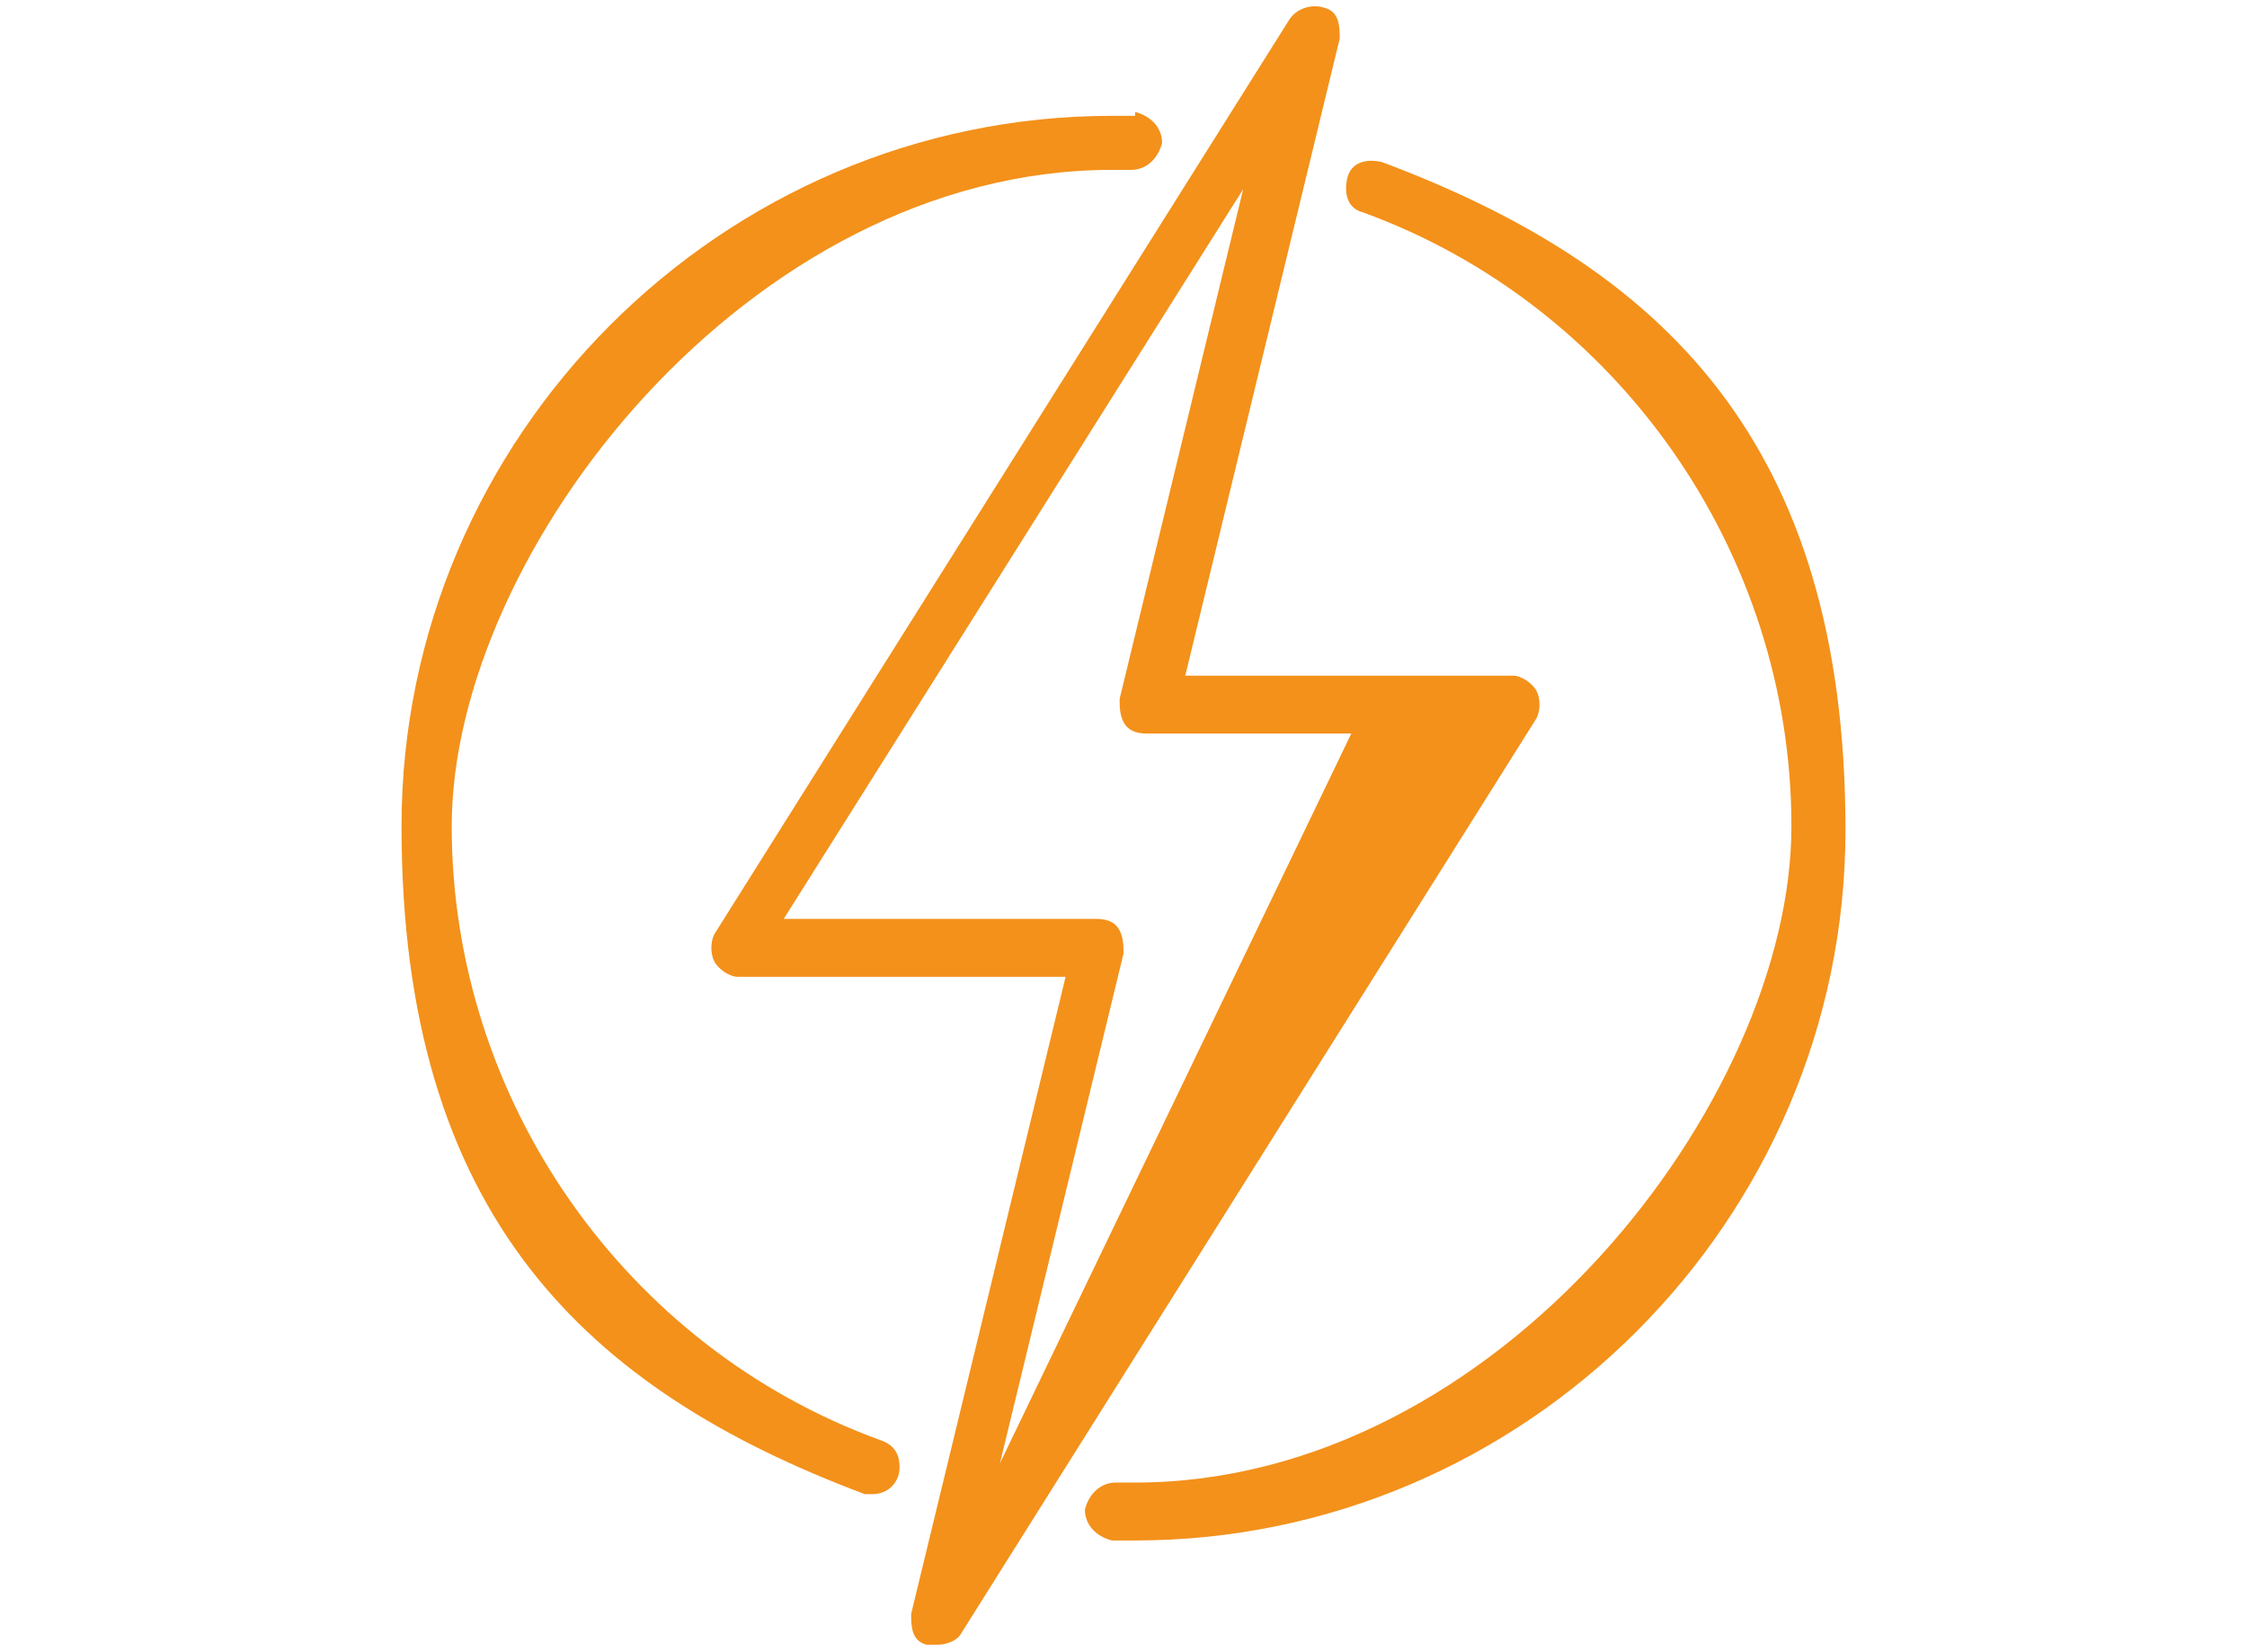 <?xml version="1.0" encoding="UTF-8"?>
<svg xmlns="http://www.w3.org/2000/svg" id="Ebene_1" version="1.1" viewBox="0 0 58.2 42.8">
  <defs>
    <style>
      .st0 {
        fill: #f3911b;
      }
    </style>
  </defs>
  <path class="st0" d="M34.3.2c-.3-.1-.7,0-.9.3l-14.9,23.7c-.1.2-.1.5,0,.7.1.2.4.4.6.4h8.5l-4,16.5c0,.3,0,.7.4.8,0,0,.2,0,.3,0,.2,0,.5-.1.6-.3l14.9-23.7c.1-.2.1-.5,0-.7-.1-.2-.4-.4-.6-.4h-8.5L34.7,1c0-.3,0-.7-.4-.8ZM29,18.1c0,.2,0,.4.1.6.1.2.3.3.6.3h5.3l-9.1,18.9,3.2-13.2c0-.2,0-.4-.1-.6s-.3-.3-.6-.3h-8.1l11.9-18.9-3.2,13.2Z"></path>
  <path class="st0" d="M29.4,38.4c-.2,0-.4,0-.5,0-.4,0-.7.3-.8.7,0,.4.3.7.7.8.2,0,.4,0,.6,0,10.1,0,18.4-8.3,18.4-18.4s-4.8-14.6-12-17.3c-.4-.1-.8,0-.9.4s0,.8.4.9c6.6,2.4,11.1,8.8,11.1,15.9s-7.6,17-17,17h0Z"></path>
  <path class="st0" d="M29.4,3c-.2,0-.4,0-.6,0-10.1,0-18.4,8.3-18.4,18.4s4.8,14.6,12,17.3c0,0,.2,0,.2,0h0c.4,0,.7-.3.7-.7s-.2-.6-.5-.7c-6.6-2.4-11.1-8.8-11.1-15.9S19.4,4.4,28.8,4.4c.2,0,.4,0,.5,0,.4,0,.7-.3.8-.7,0-.4-.3-.7-.7-.8h0Z"></path>
</svg>

